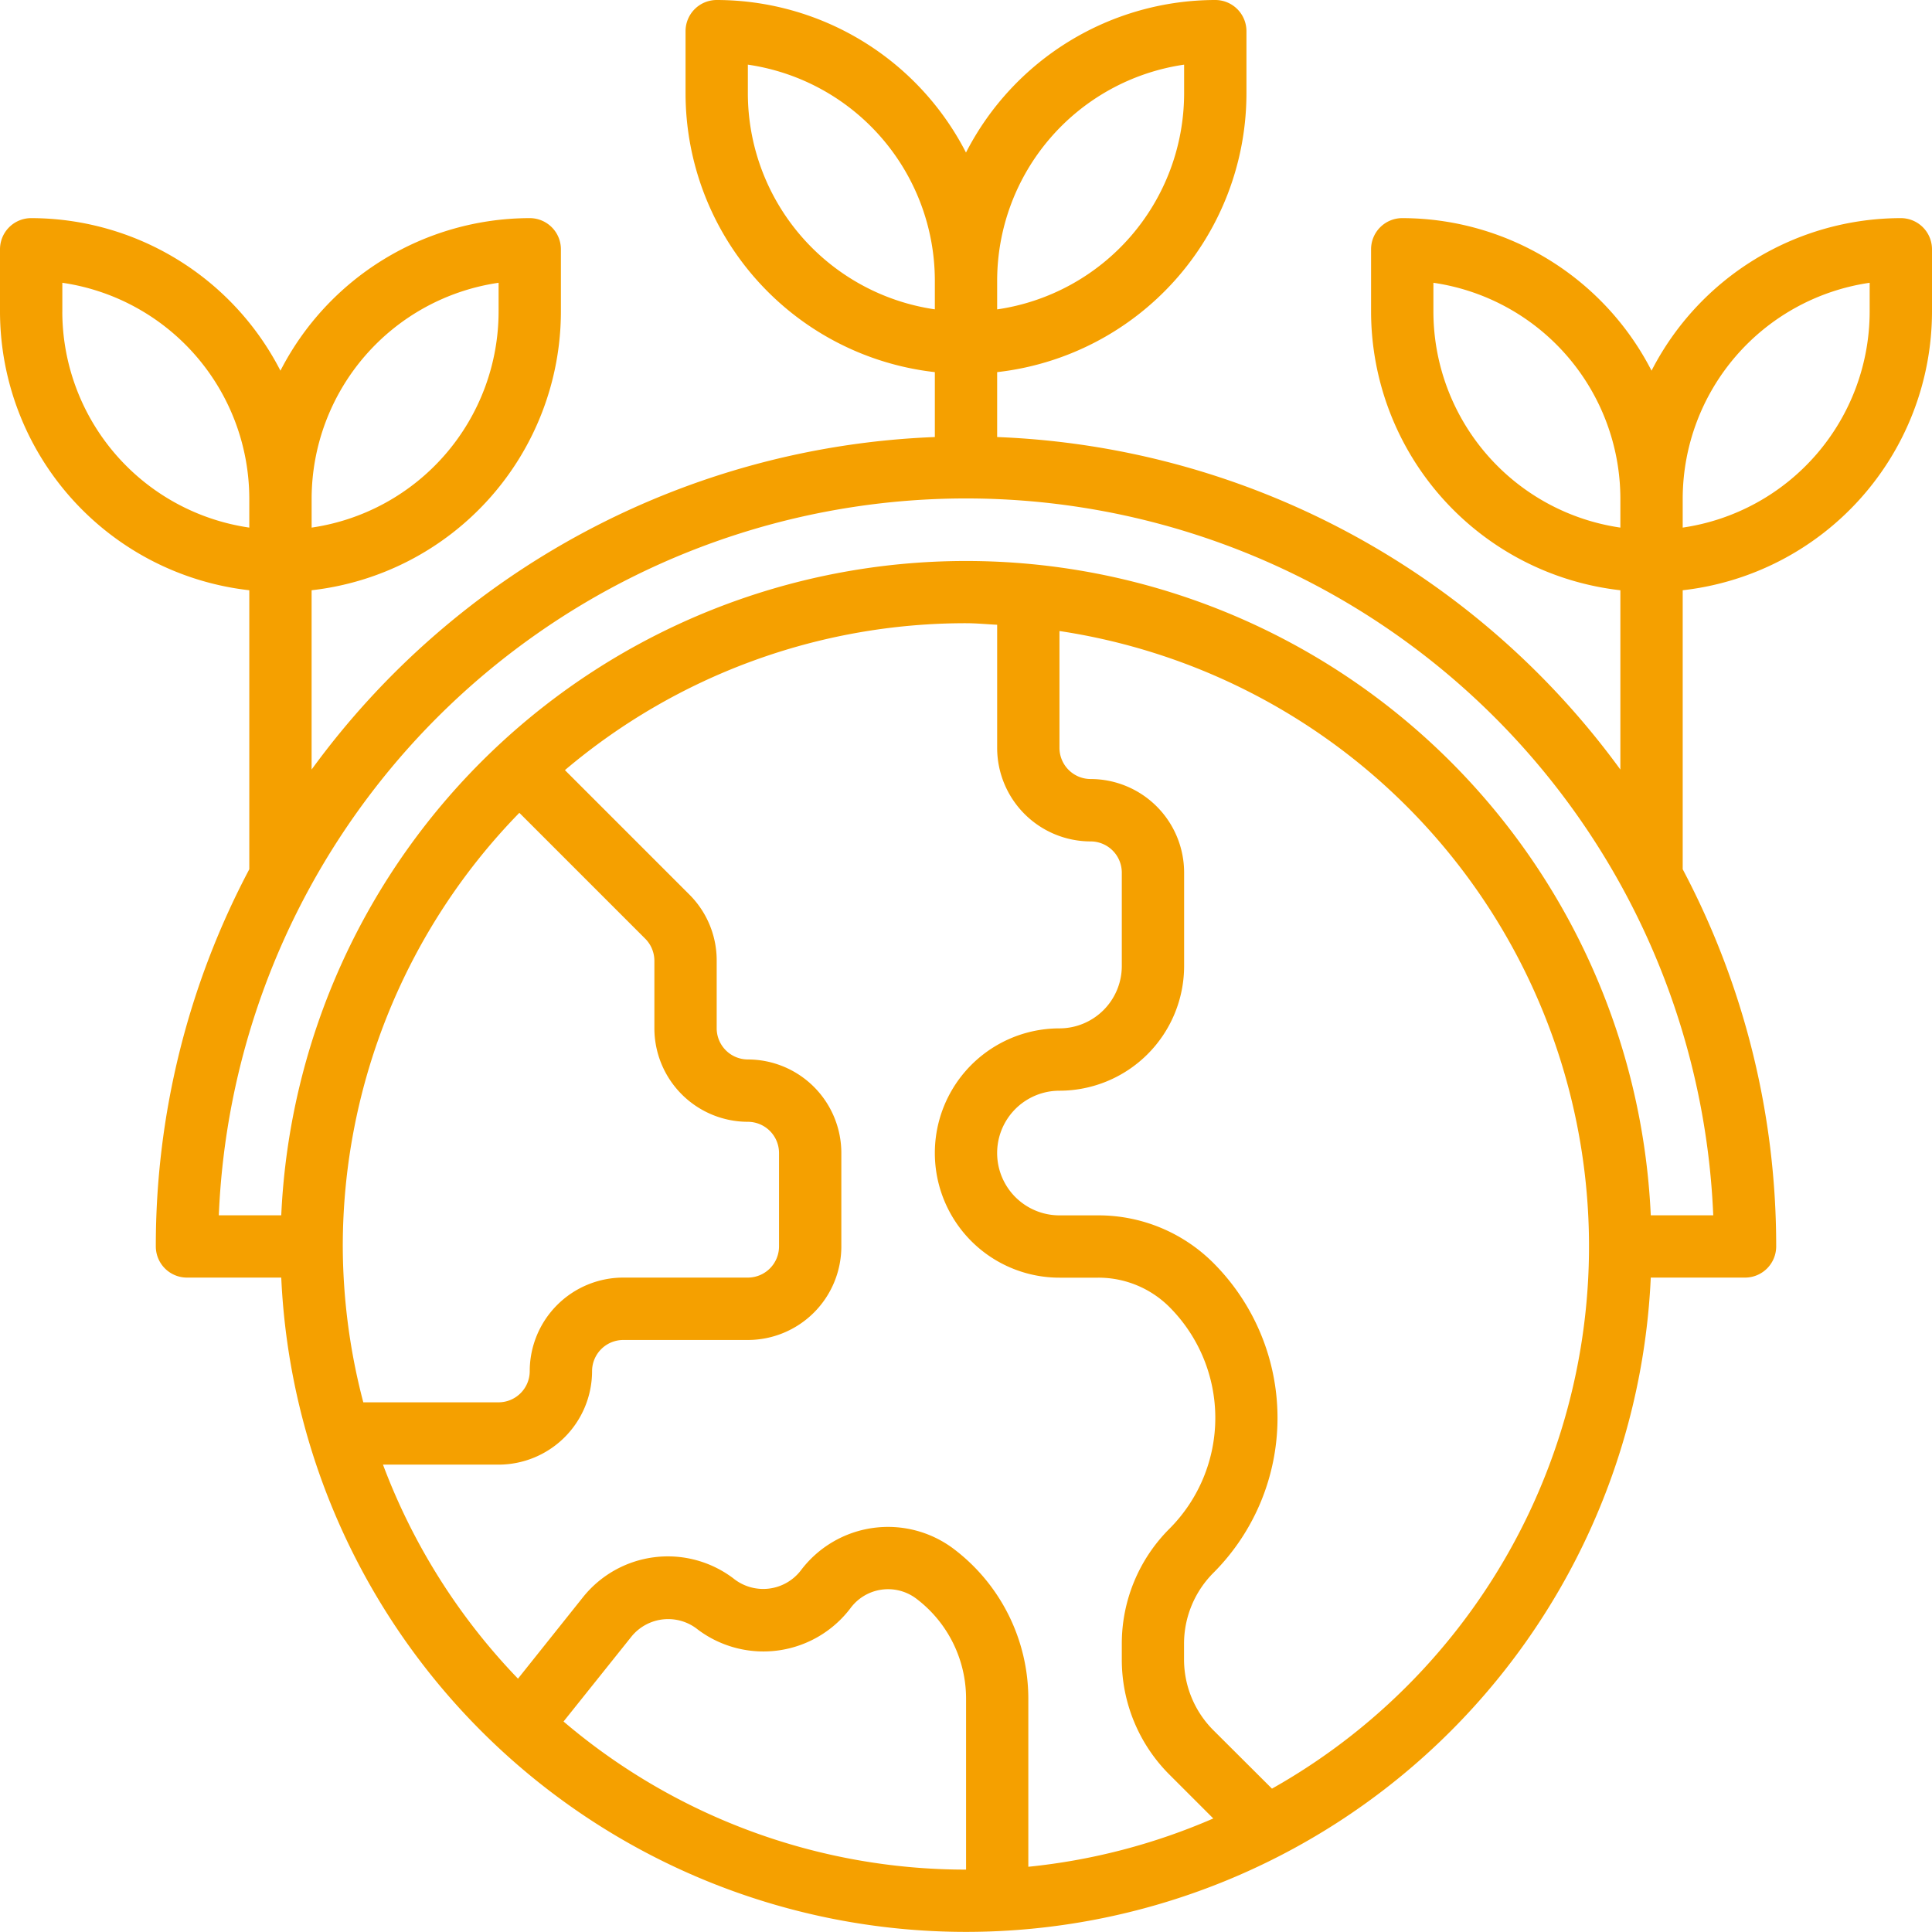 <svg xmlns="http://www.w3.org/2000/svg" xmlns:xlink="http://www.w3.org/1999/xlink" width="73.515" height="73.514" viewBox="0 0 73.515 73.514"><defs><style>.a{fill:#f5a000;}.b{clip-path:url(#a);}</style><clipPath id="a"><path class="a" d="M0,43.754H73.515V-29.76H0Z" transform="translate(0 29.76)"></path></clipPath></defs><g transform="translate(-829.925 -4499.991)"><g class="b" transform="translate(829.925 4499.991)"><g transform="translate(0 0)"><path class="a" d="M43.049,4.94a10.677,10.677,0,0,0-9.486,5.805A10.677,10.677,0,0,0,24.077,4.94a1.186,1.186,0,0,0-1.186,1.186V8.5a10.684,10.684,0,0,0,9.486,10.6v6.823A30.808,30.808,0,0,0,8.663,13.27V10.8A10.684,10.684,0,0,0,18.149.2V-2.174A1.186,1.186,0,0,0,16.963-3.36,10.677,10.677,0,0,0,7.477,2.445,10.677,10.677,0,0,0-2.008-3.36,1.186,1.186,0,0,0-3.194-2.174V.2A10.684,10.684,0,0,0,6.292,10.8v2.47A30.808,30.808,0,0,0-17.423,25.922V19.1A10.684,10.684,0,0,0-7.937,8.5V6.126A1.186,1.186,0,0,0-9.123,4.94a10.677,10.677,0,0,0-9.486,5.805A10.677,10.677,0,0,0-28.094,4.94,1.186,1.186,0,0,0-29.28,6.126V8.5a10.684,10.684,0,0,0,9.486,10.6V29.716a30.615,30.615,0,0,0-3.557,14.352,1.186,1.186,0,0,0,1.186,1.186h3.587a26.083,26.083,0,0,0,52.112,0H37.12a1.186,1.186,0,0,0,1.186-1.186,30.615,30.615,0,0,0-3.557-14.352V19.1A10.684,10.684,0,0,0,44.235,8.5V6.126A1.186,1.186,0,0,0,43.049,4.94M-10.308,7.4V8.5a8.314,8.314,0,0,1-7.114,8.216v-1.1A8.314,8.314,0,0,1-10.308,7.4m-16.6,1.1V7.4a8.314,8.314,0,0,1,7.114,8.216v1.1A8.314,8.314,0,0,1-26.909,8.5M15.777-.9V.2A8.314,8.314,0,0,1,8.663,8.413v-1.1A8.314,8.314,0,0,1,15.777-.9M-.823.2V-.9A8.312,8.312,0,0,1,6.292,7.311v1.1A8.314,8.314,0,0,1-.823.2M-16.237,44.069a23.625,23.625,0,0,1,6.719-16.5l4.79,4.79a1.19,1.19,0,0,1,.348.837v2.576A3.561,3.561,0,0,0-.823,39.326,1.188,1.188,0,0,1,.363,40.511v3.557A1.188,1.188,0,0,1-.823,45.254H-5.566a3.561,3.561,0,0,0-3.557,3.557A1.188,1.188,0,0,1-10.308,50h-5.148a23.584,23.584,0,0,1-.781-5.929m1.529,8.3h4.4a3.561,3.561,0,0,0,3.557-3.557,1.188,1.188,0,0,1,1.186-1.186H-.823a3.561,3.561,0,0,0,3.557-3.557V40.511A3.561,3.561,0,0,0-.823,36.954a1.188,1.188,0,0,1-1.186-1.186V33.192a3.536,3.536,0,0,0-1.042-2.515l-4.733-4.733a23.591,23.591,0,0,1,15.261-5.59c.4,0,.79.04,1.186.059V25.1a3.561,3.561,0,0,0,3.557,3.557,1.188,1.188,0,0,1,1.186,1.186V33.4a2.375,2.375,0,0,1-2.371,2.371,4.743,4.743,0,1,0,0,9.486h1.475a3.82,3.82,0,0,1,2.717,1.126,5.97,5.97,0,0,1,0,8.419,6.177,6.177,0,0,0-1.821,4.4v.573a6.177,6.177,0,0,0,1.821,4.4l1.66,1.66a23.581,23.581,0,0,1-7.038,1.838v-6.4A7.153,7.153,0,0,0,7,55.57a4.152,4.152,0,0,0-5.81.83,1.806,1.806,0,0,1-2.564.3,4.132,4.132,0,0,0-5.731.726L-9.57,60.515a23.749,23.749,0,0,1-5.138-8.147m6.872,9.777,2.586-3.234a1.8,1.8,0,0,1,2.53-.259,4.155,4.155,0,0,0,5.81-.83,1.78,1.78,0,0,1,2.49-.356,4.766,4.766,0,0,1,1.9,3.794v6.521A23.6,23.6,0,0,1-7.836,62.146M19.12,64.7,16.9,62.487a3.811,3.811,0,0,1-1.126-2.717V59.2a3.821,3.821,0,0,1,1.126-2.72,8.343,8.343,0,0,0,0-11.773,6.184,6.184,0,0,0-4.395-1.821H11.034a2.371,2.371,0,1,1,0-4.743A4.747,4.747,0,0,0,15.777,33.4V29.84a3.561,3.561,0,0,0-3.557-3.557A1.188,1.188,0,0,1,11.034,25.1V20.651A23.679,23.679,0,0,1,19.12,64.7M33.534,42.883a26.083,26.083,0,0,0-52.112,0h-2.376a28.457,28.457,0,0,1,56.865,0ZM25.263,8.5V7.4a8.312,8.312,0,0,1,7.114,8.216v1.1A8.314,8.314,0,0,1,25.263,8.5m16.6,0a8.314,8.314,0,0,1-7.114,8.216v-1.1A8.314,8.314,0,0,1,41.863,7.4Z" transform="translate(29.28 3.36)"></path></g></g></g></svg>